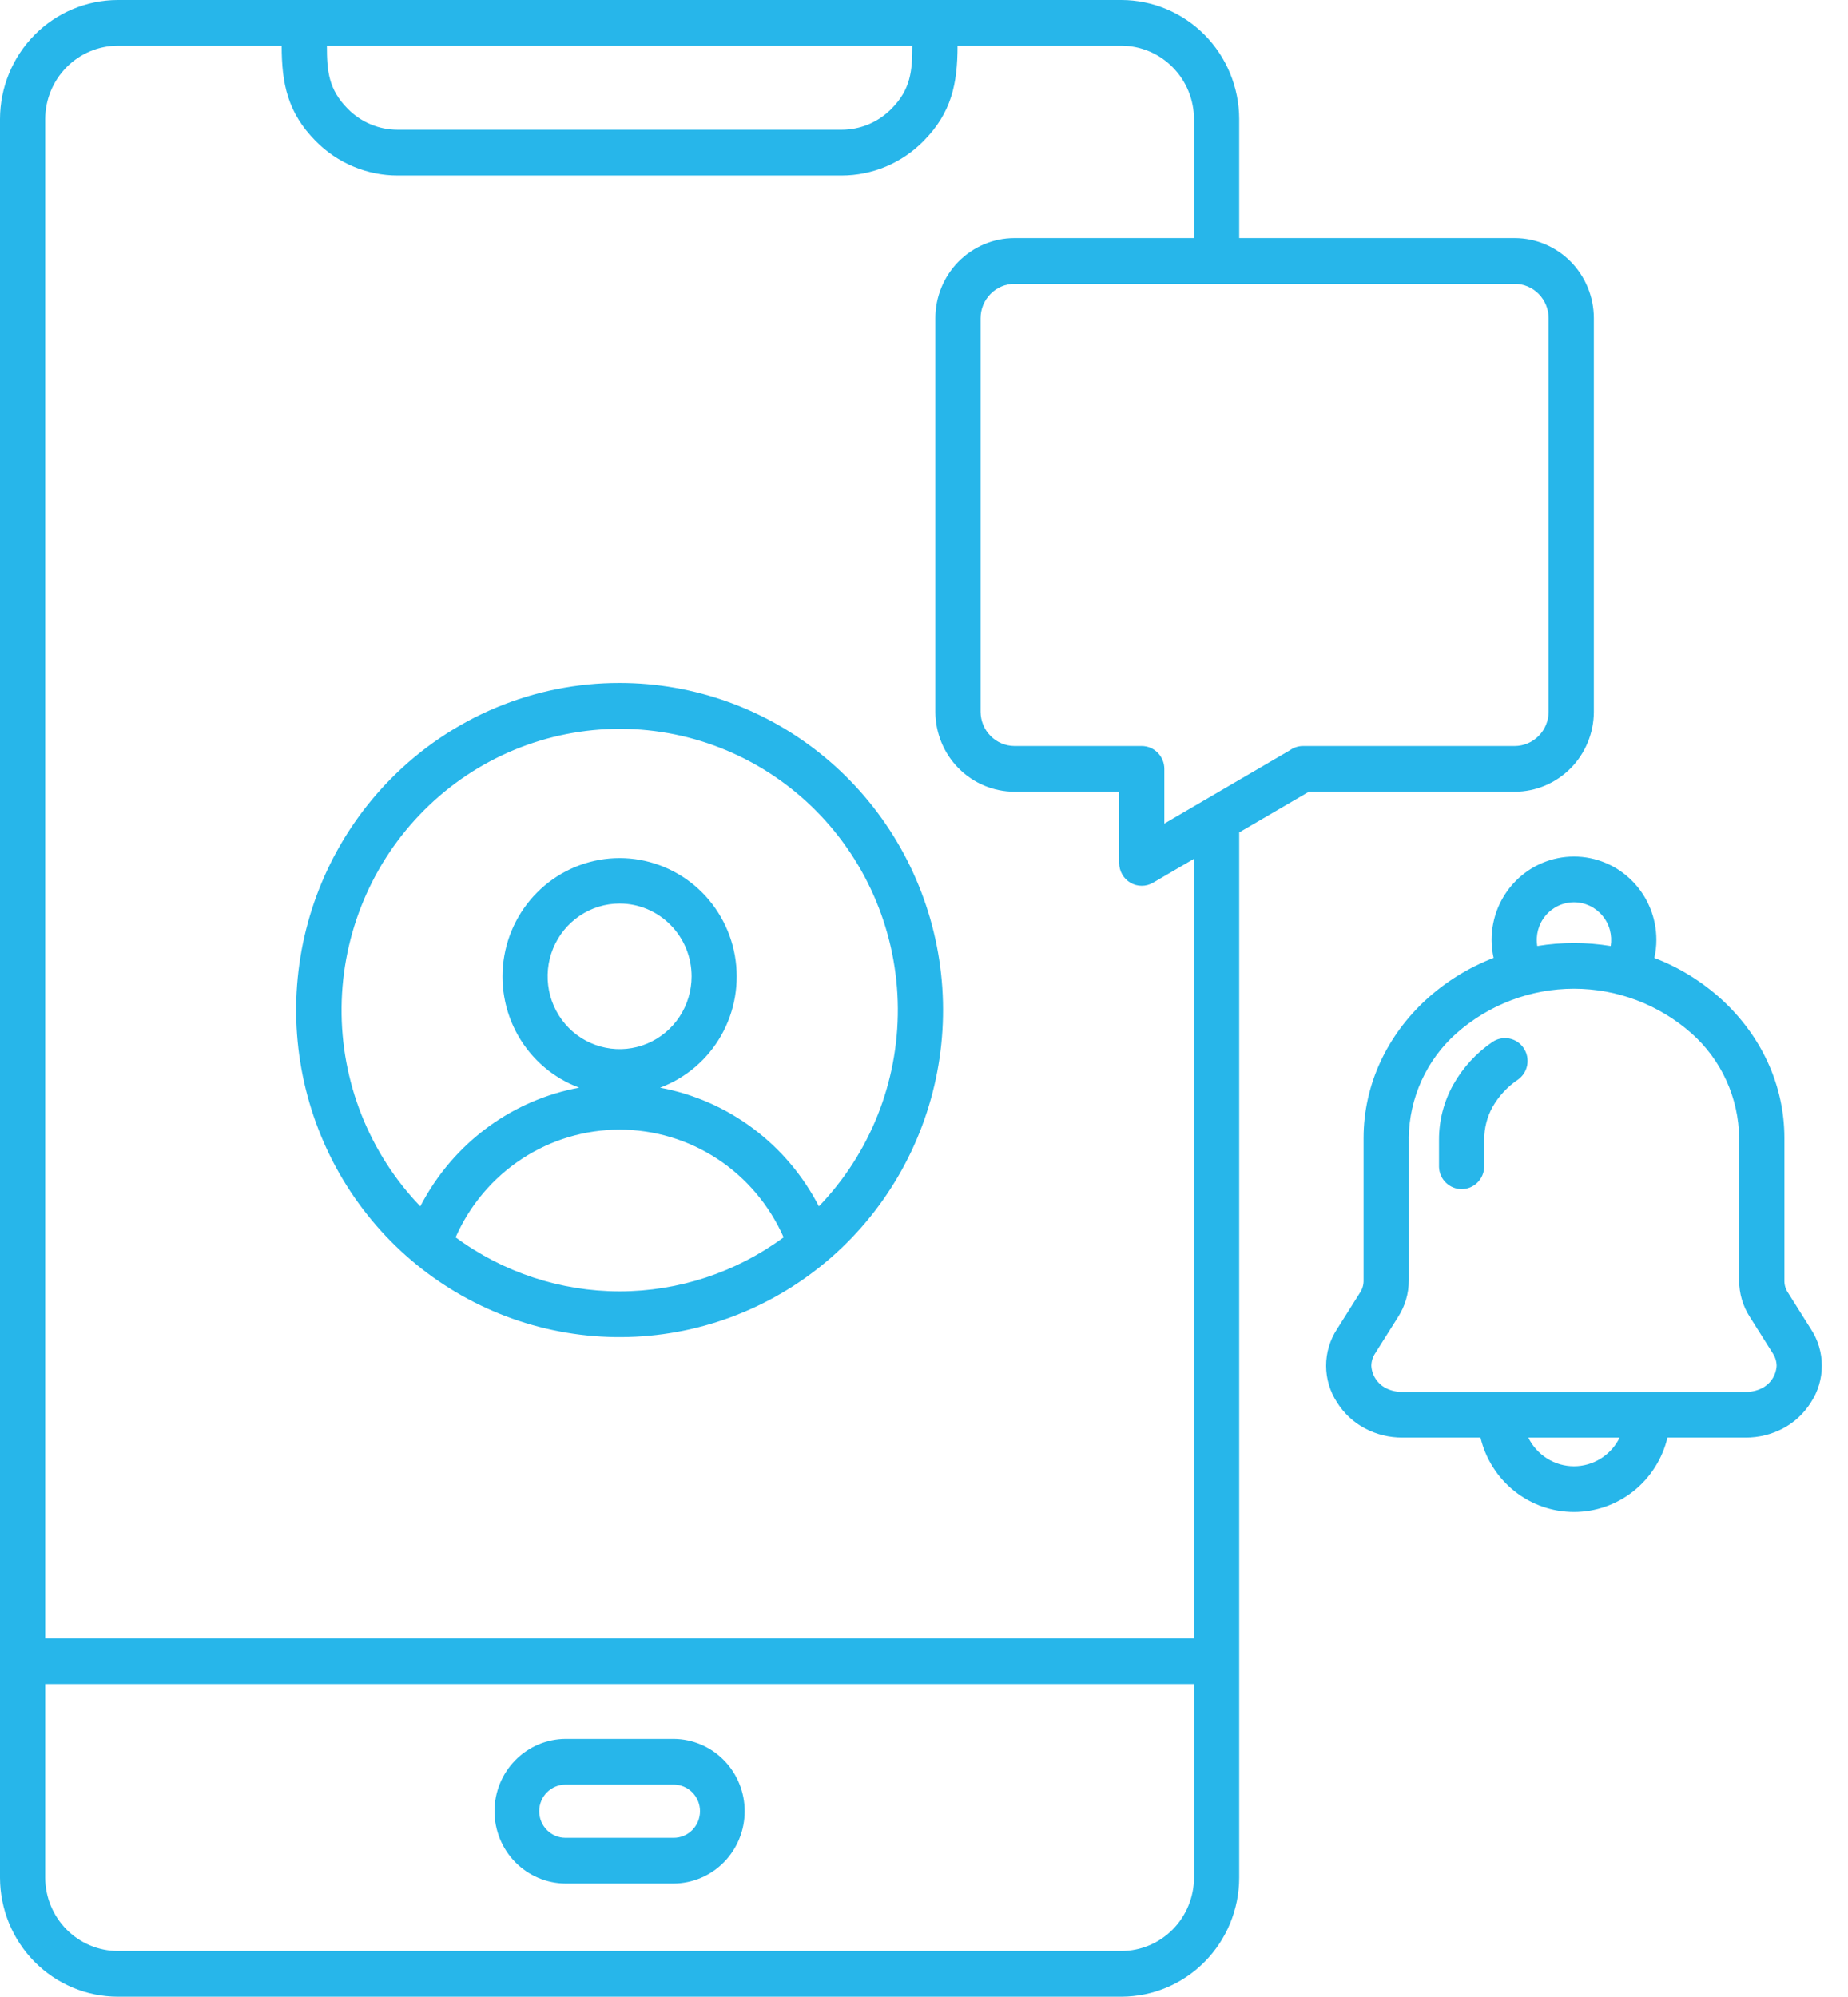 <svg width="62" height="67" viewBox="0 0 62 67" fill="none" xmlns="http://www.w3.org/2000/svg">
<path fill-rule="evenodd" clip-rule="evenodd" d="M20.788 30.319C20.31 30.319 19.843 30.462 19.446 30.731C19.049 30.999 18.739 31.381 18.556 31.827C18.373 32.273 18.326 32.764 18.419 33.238C18.512 33.712 18.742 34.147 19.08 34.489C19.418 34.831 19.848 35.063 20.317 35.157C20.785 35.252 21.271 35.203 21.712 35.019C22.153 34.834 22.53 34.52 22.796 34.119C23.061 33.717 23.203 33.245 23.203 32.762C23.203 32.114 22.948 31.493 22.495 31.035C22.043 30.576 21.428 30.319 20.788 30.319ZM15.286 41.519C16.883 42.697 18.81 43.332 20.788 43.332C22.765 43.332 24.692 42.697 26.29 41.519C25.816 40.443 25.045 39.529 24.068 38.887C23.091 38.246 21.952 37.905 20.788 37.905C19.623 37.905 18.484 38.246 17.507 38.887C16.531 39.529 15.759 40.443 15.286 41.519ZM27.388 27.216C29.124 28.971 30.106 31.347 30.122 33.83C30.138 36.312 29.187 38.701 27.474 40.479C26.943 39.449 26.188 38.555 25.264 37.865C24.341 37.175 23.274 36.707 22.145 36.497C23.011 36.174 23.736 35.554 24.196 34.745C24.655 33.936 24.817 32.989 24.656 32.07C24.494 31.152 24.018 30.32 23.311 29.721C22.603 29.122 21.71 28.794 20.788 28.794C19.865 28.794 18.972 29.122 18.265 29.721C17.558 30.32 17.081 31.152 16.92 32.07C16.758 32.989 16.921 33.936 17.38 34.745C17.839 35.554 18.565 36.174 19.431 36.497C18.341 36.698 17.309 37.141 16.409 37.793C15.442 38.493 14.652 39.413 14.101 40.479C12.384 38.693 11.434 36.292 11.46 33.801C11.485 31.309 12.483 28.929 14.237 27.179C15.99 25.428 18.357 24.45 20.82 24.457C23.284 24.464 25.645 25.456 27.388 27.216ZM20.788 22.917C23.298 22.917 25.731 23.797 27.672 25.408C29.613 27.019 30.942 29.261 31.431 31.751C31.921 34.242 31.542 36.827 30.358 39.066C29.175 41.306 27.26 43.061 24.941 44.032C22.621 45.004 20.04 45.132 17.637 44.395C15.235 43.658 13.159 42.101 11.764 39.99C10.37 37.879 9.742 35.343 9.988 32.816C10.234 30.289 11.339 27.927 13.114 26.131C14.121 25.111 15.317 24.301 16.634 23.749C17.951 23.198 19.362 22.915 20.788 22.917ZM47.265 38.187V42.963C47.266 43.401 47.14 43.829 46.903 44.195L46.133 45.417C46.054 45.539 46.01 45.682 46.008 45.828C46.017 45.986 46.067 46.139 46.154 46.271C46.24 46.403 46.359 46.509 46.499 46.58C46.669 46.666 46.858 46.709 47.049 46.705H58.564C58.755 46.709 58.944 46.666 59.114 46.58C59.254 46.509 59.373 46.403 59.459 46.271C59.546 46.139 59.596 45.986 59.605 45.828C59.603 45.682 59.559 45.539 59.48 45.417L58.71 44.195C58.473 43.829 58.347 43.401 58.348 42.963V38.186C58.341 37.52 58.194 36.862 57.919 36.257C57.644 35.652 57.245 35.112 56.749 34.673C55.657 33.708 54.256 33.177 52.806 33.177C51.356 33.177 49.956 33.708 48.863 34.673C48.368 35.112 47.969 35.652 47.694 36.257C47.418 36.862 47.272 37.52 47.264 38.186L47.265 38.187ZM49.795 39.16C49.788 39.359 49.705 39.547 49.564 39.685C49.422 39.823 49.233 39.901 49.037 39.901C48.84 39.901 48.651 39.823 48.51 39.685C48.368 39.547 48.285 39.359 48.278 39.16V38.244C48.277 37.599 48.441 36.965 48.753 36.403C49.075 35.828 49.525 35.337 50.066 34.967C50.232 34.853 50.436 34.81 50.633 34.847C50.831 34.885 51.005 35 51.118 35.168C51.231 35.336 51.274 35.542 51.237 35.742C51.2 35.941 51.086 36.117 50.92 36.232C50.572 36.467 50.283 36.779 50.074 37.146C49.889 37.482 49.794 37.86 49.795 38.244V39.16ZM51.274 48.239C51.416 48.528 51.635 48.77 51.905 48.94C52.176 49.11 52.488 49.2 52.806 49.2C53.125 49.2 53.437 49.11 53.708 48.94C53.978 48.77 54.197 48.528 54.338 48.239H51.274ZM50.11 32.144C50.066 31.945 50.043 31.741 50.042 31.537C50.042 30.796 50.334 30.085 50.852 29.561C51.37 29.036 52.074 28.742 52.807 28.742C53.54 28.742 54.243 29.036 54.761 29.561C55.28 30.085 55.571 30.796 55.571 31.537C55.571 31.741 55.548 31.945 55.503 32.144C56.336 32.463 57.102 32.937 57.764 33.54C59.061 34.73 59.866 36.373 59.866 38.186V42.962C59.862 43.108 59.904 43.252 59.985 43.373L60.754 44.595C60.995 44.96 61.123 45.389 61.123 45.827C61.123 46.266 60.995 46.694 60.754 47.059C60.523 47.429 60.198 47.731 59.814 47.933C59.428 48.136 59 48.24 58.565 48.238H55.943C55.773 48.949 55.371 49.582 54.802 50.035C54.233 50.487 53.53 50.733 52.807 50.733C52.083 50.733 51.38 50.487 50.811 50.035C50.242 49.582 49.84 48.949 49.67 48.238H47.049C46.614 48.24 46.185 48.136 45.8 47.933C45.416 47.731 45.091 47.429 44.859 47.059C44.619 46.694 44.491 46.266 44.491 45.827C44.491 45.389 44.619 44.96 44.859 44.595L45.629 43.373C45.71 43.252 45.751 43.108 45.748 42.962V38.186C45.748 36.374 46.553 34.73 47.85 33.54C48.511 32.937 49.278 32.463 50.11 32.143V32.144ZM54.039 31.744C54.068 31.563 54.058 31.378 54.01 31.202C53.962 31.025 53.876 30.862 53.758 30.722C53.641 30.582 53.495 30.47 53.331 30.393C53.167 30.316 52.988 30.276 52.807 30.276C52.626 30.276 52.447 30.316 52.282 30.393C52.118 30.47 51.972 30.582 51.855 30.722C51.737 30.862 51.652 31.025 51.603 31.202C51.555 31.378 51.545 31.563 51.575 31.744C52.391 31.61 53.223 31.61 54.039 31.744ZM10.967 1.534C10.967 2.384 11.022 2.998 11.665 3.648C11.884 3.871 12.145 4.049 12.432 4.17C12.72 4.291 13.028 4.353 13.34 4.353H28.236C28.547 4.353 28.855 4.291 29.143 4.17C29.43 4.049 29.691 3.871 29.911 3.648C30.553 2.998 30.608 2.384 30.608 1.534H10.967ZM40.058 56.51H1.517V63.007C1.52 63.658 1.776 64.282 2.232 64.743C2.687 65.203 3.304 65.463 3.948 65.466H37.627C38.272 65.463 38.889 65.203 39.344 64.743C39.799 64.282 40.056 63.658 40.059 63.007V56.51H40.058ZM22.603 59.883C22.837 59.883 23.061 59.977 23.227 60.144C23.392 60.312 23.485 60.539 23.485 60.775C23.485 61.012 23.392 61.239 23.227 61.406C23.061 61.574 22.837 61.668 22.603 61.668H18.972C18.738 61.668 18.514 61.574 18.348 61.406C18.183 61.239 18.09 61.012 18.09 60.775C18.09 60.539 18.183 60.312 18.348 60.144C18.514 59.977 18.738 59.883 18.972 59.883H22.603ZM18.972 58.349H22.603C23.236 58.353 23.842 58.611 24.288 59.066C24.734 59.52 24.984 60.135 24.984 60.775C24.984 61.416 24.734 62.03 24.288 62.485C23.842 62.94 23.236 63.197 22.603 63.202H18.972C18.339 63.197 17.733 62.94 17.287 62.485C16.841 62.03 16.591 61.416 16.591 60.775C16.591 60.135 16.841 59.52 17.287 59.066C17.733 58.611 18.339 58.353 18.972 58.349ZM50.82 9.523H34.034C33.733 9.525 33.445 9.646 33.233 9.861C33.02 10.076 32.9 10.367 32.898 10.672V23.884C32.9 24.189 33.02 24.48 33.233 24.695C33.445 24.91 33.733 25.031 34.034 25.033H38.304C38.505 25.033 38.698 25.113 38.84 25.258C38.983 25.401 39.063 25.597 39.063 25.8V27.636L43.277 25.175C43.406 25.082 43.559 25.033 43.717 25.033H50.82C51.121 25.032 51.409 24.91 51.621 24.695C51.834 24.48 51.954 24.189 51.956 23.885V10.672C51.954 10.367 51.834 10.076 51.621 9.861C51.409 9.646 51.121 9.525 50.82 9.523ZM41.575 7.989H50.82C51.523 7.99 52.197 8.274 52.694 8.776C53.191 9.279 53.471 9.961 53.473 10.672V23.884C53.471 24.595 53.191 25.277 52.694 25.78C52.197 26.282 51.523 26.566 50.82 26.567H43.913L41.575 27.932V63.007C41.573 64.065 41.156 65.079 40.416 65.827C39.676 66.576 38.674 66.997 37.627 67H3.948C2.902 66.997 1.899 66.576 1.159 65.827C0.419 65.079 0.003 64.065 0 63.007V3.993C0.003 2.935 0.419 1.921 1.159 1.173C1.899 0.424 2.902 0.003 3.948 0H37.627C38.674 0.003 39.676 0.425 40.416 1.173C41.155 1.921 41.572 2.935 41.575 3.993V7.989ZM34.033 7.989C33.33 7.99 32.657 8.274 32.159 8.776C31.662 9.279 31.382 9.961 31.381 10.672V23.884C31.383 24.595 31.662 25.277 32.16 25.779C32.657 26.282 33.33 26.565 34.033 26.567H37.545L37.548 28.96C37.548 29.094 37.584 29.225 37.65 29.341C37.716 29.457 37.811 29.553 37.926 29.62C38.04 29.688 38.17 29.723 38.303 29.723C38.435 29.724 38.565 29.689 38.68 29.622L40.057 28.818V54.976H1.517V3.993C1.52 3.342 1.776 2.718 2.232 2.257C2.687 1.797 3.304 1.537 3.948 1.534H9.45C9.45 2.814 9.653 3.783 10.592 4.733C10.952 5.099 11.38 5.389 11.852 5.587C12.323 5.786 12.829 5.888 13.34 5.888H28.236C28.746 5.888 29.252 5.786 29.723 5.588C30.195 5.389 30.623 5.099 30.983 4.733C31.922 3.784 32.125 2.814 32.125 1.534H37.627C38.271 1.537 38.888 1.797 39.343 2.258C39.799 2.718 40.056 3.342 40.058 3.993V7.989H34.033Z" fill="#27B6EA"/>
</svg>

